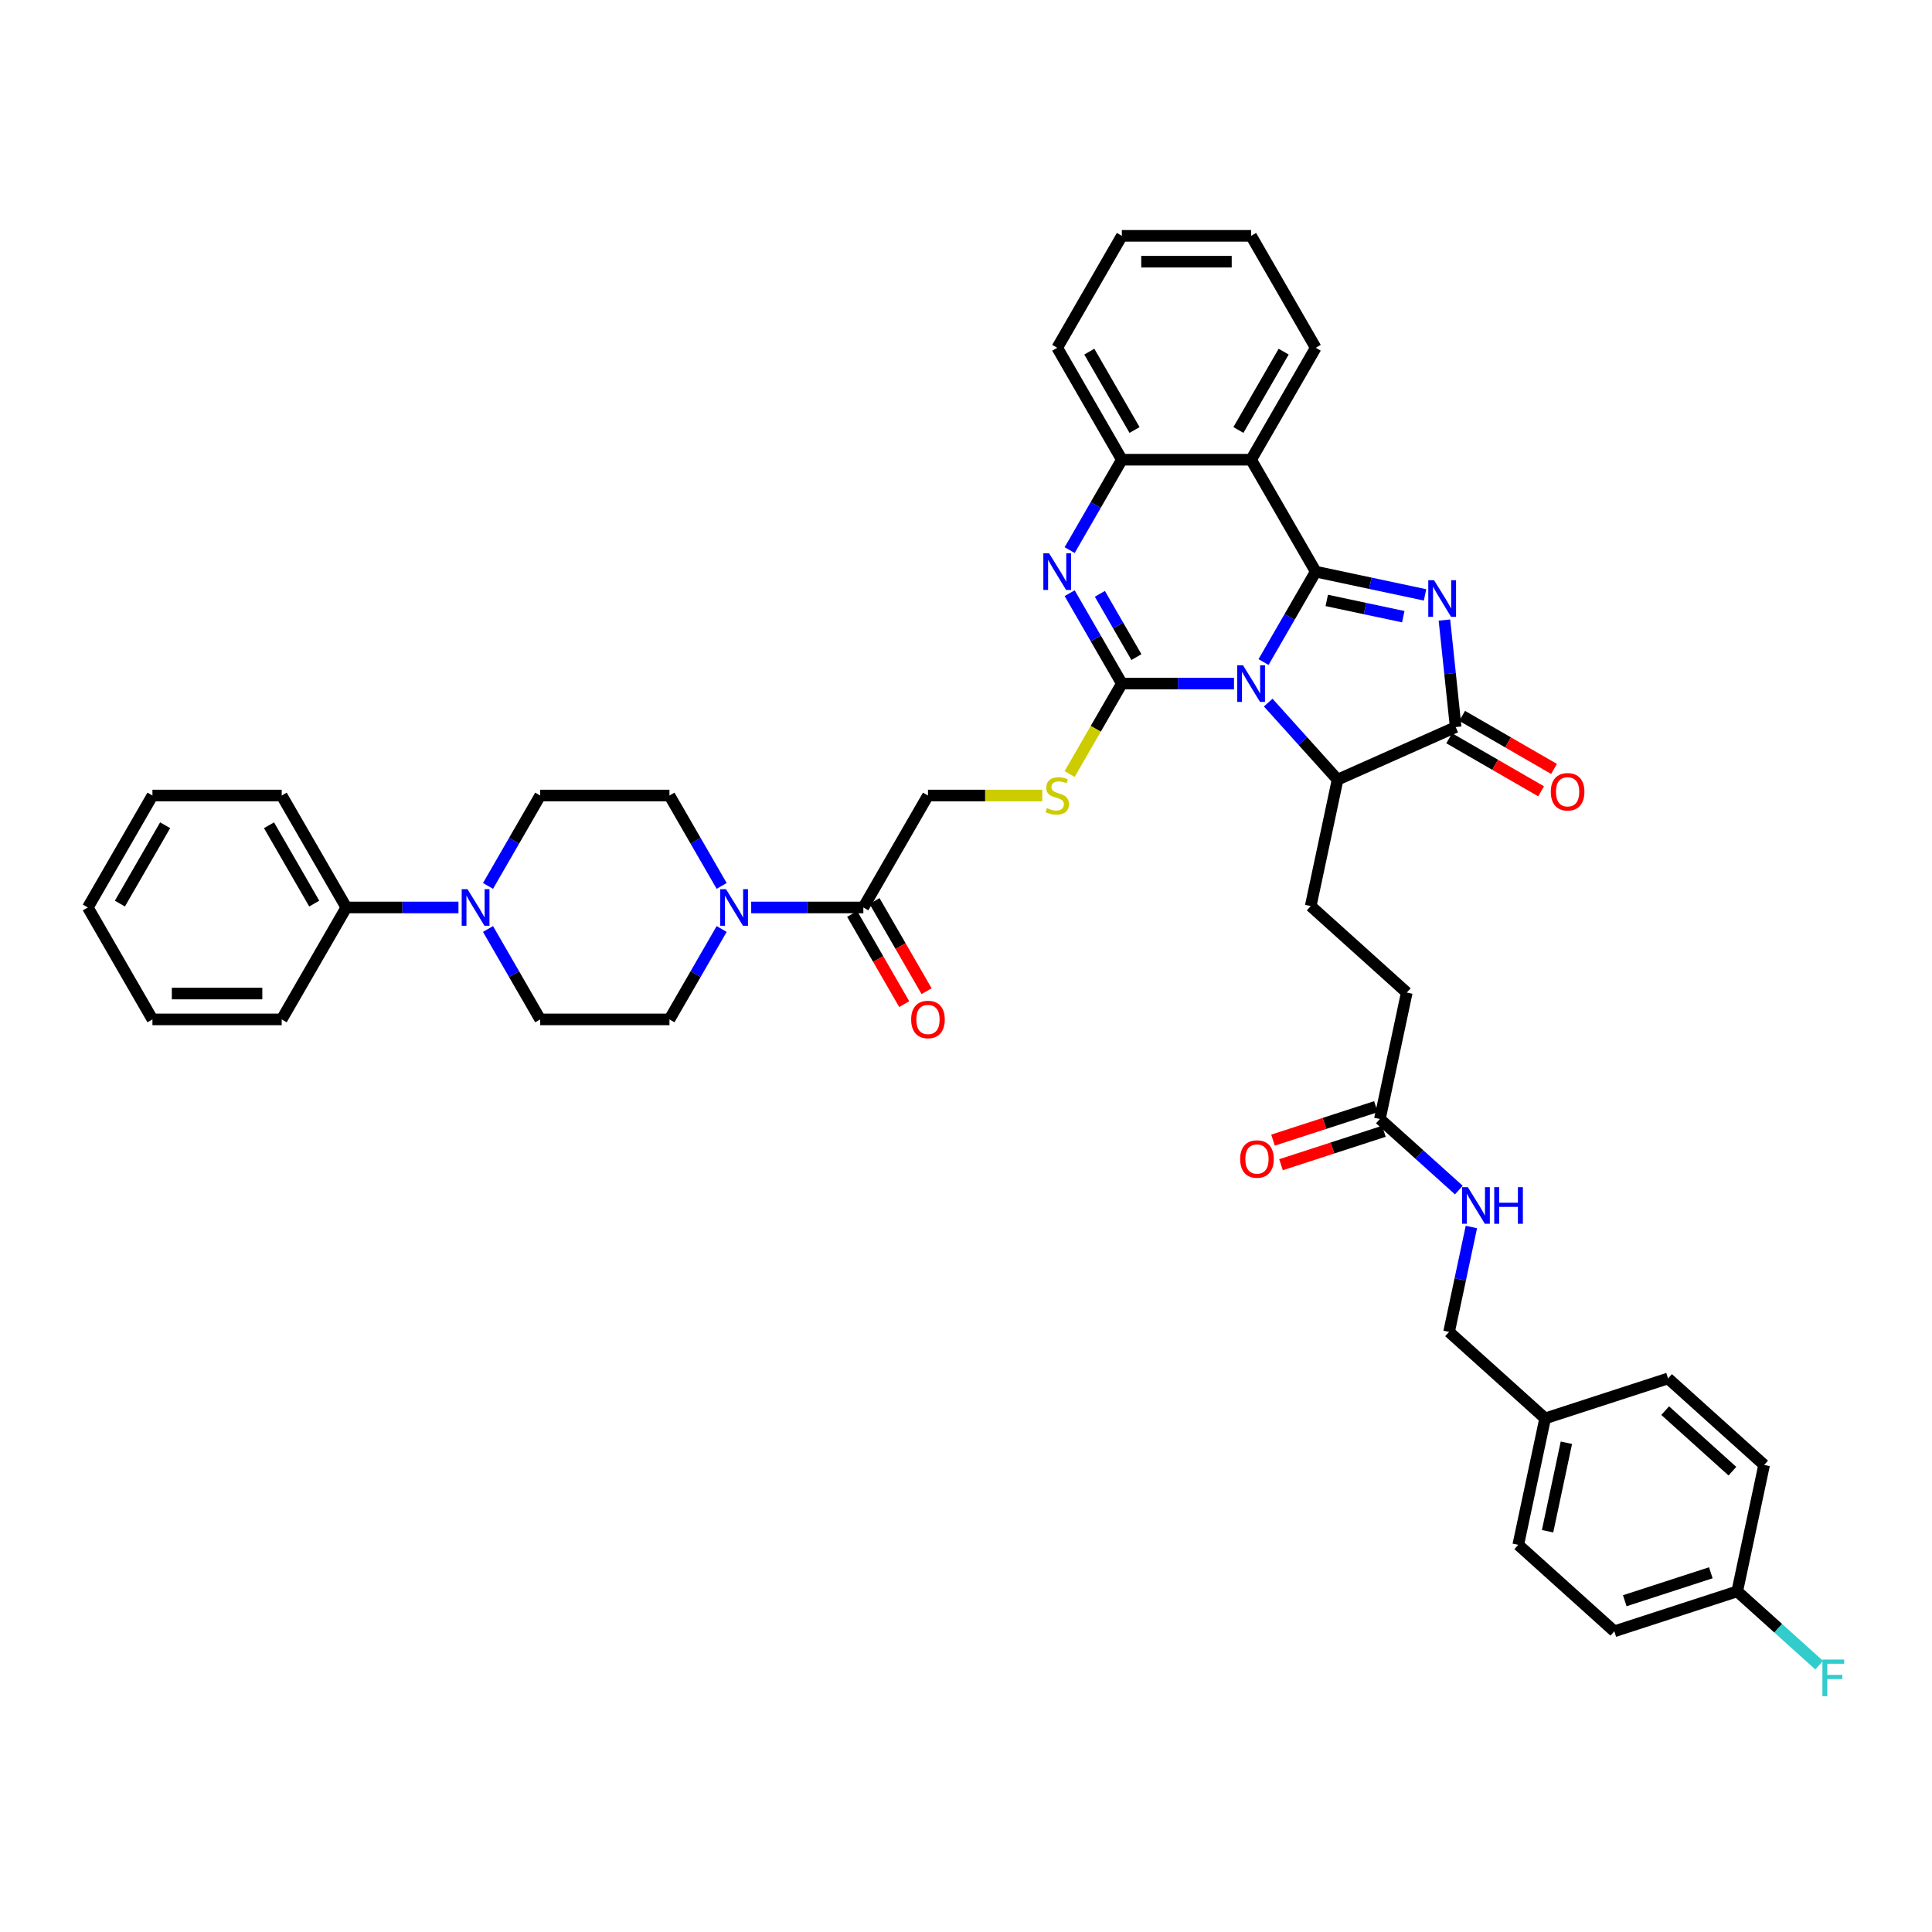 <?xml version='1.0' encoding='iso-8859-1'?>
<svg version='1.1' baseProfile='full'
              xmlns='http://www.w3.org/2000/svg'
                      xmlns:rdkit='http://www.rdkit.org/xml'
                      xmlns:xlink='http://www.w3.org/1999/xlink'
                  xml:space='preserve'
width='1000px' height='1000px' viewBox='0 0 1000 1000'>
<!-- END OF HEADER -->
<rect style='opacity:1.0;fill:#FFFFFF;stroke:none' width='1000' height='1000' x='0' y='0'> </rect>
<path class='bond-0' d='M 654.005,342.678 L 667.512,319.282' style='fill:none;fill-rule:evenodd;stroke:#0000FF;stroke-width:6px;stroke-linecap:butt;stroke-linejoin:miter;stroke-opacity:1' />
<path class='bond-0' d='M 667.512,319.282 L 681.02,295.886' style='fill:none;fill-rule:evenodd;stroke:#000000;stroke-width:6px;stroke-linecap:butt;stroke-linejoin:miter;stroke-opacity:1' />
<path class='bond-1' d='M 638.712,353.824 L 609.69,353.824' style='fill:none;fill-rule:evenodd;stroke:#0000FF;stroke-width:6px;stroke-linecap:butt;stroke-linejoin:miter;stroke-opacity:1' />
<path class='bond-1' d='M 609.69,353.824 L 580.668,353.824' style='fill:none;fill-rule:evenodd;stroke:#000000;stroke-width:6px;stroke-linecap:butt;stroke-linejoin:miter;stroke-opacity:1' />
<path class='bond-6' d='M 656.427,363.662 L 674.381,383.602' style='fill:none;fill-rule:evenodd;stroke:#0000FF;stroke-width:6px;stroke-linecap:butt;stroke-linejoin:miter;stroke-opacity:1' />
<path class='bond-6' d='M 674.381,383.602 L 692.335,403.542' style='fill:none;fill-rule:evenodd;stroke:#000000;stroke-width:6px;stroke-linecap:butt;stroke-linejoin:miter;stroke-opacity:1' />
<path class='bond-2' d='M 681.02,295.886 L 709.311,301.899' style='fill:none;fill-rule:evenodd;stroke:#000000;stroke-width:6px;stroke-linecap:butt;stroke-linejoin:miter;stroke-opacity:1' />
<path class='bond-2' d='M 709.311,301.899 L 737.602,307.913' style='fill:none;fill-rule:evenodd;stroke:#0000FF;stroke-width:6px;stroke-linecap:butt;stroke-linejoin:miter;stroke-opacity:1' />
<path class='bond-2' d='M 686.726,310.778 L 706.529,314.987' style='fill:none;fill-rule:evenodd;stroke:#000000;stroke-width:6px;stroke-linecap:butt;stroke-linejoin:miter;stroke-opacity:1' />
<path class='bond-2' d='M 706.529,314.987 L 726.333,319.196' style='fill:none;fill-rule:evenodd;stroke:#0000FF;stroke-width:6px;stroke-linecap:butt;stroke-linejoin:miter;stroke-opacity:1' />
<path class='bond-5' d='M 681.02,295.886 L 647.57,237.947' style='fill:none;fill-rule:evenodd;stroke:#000000;stroke-width:6px;stroke-linecap:butt;stroke-linejoin:miter;stroke-opacity:1' />
<path class='bond-3' d='M 580.668,353.824 L 567.16,330.428' style='fill:none;fill-rule:evenodd;stroke:#000000;stroke-width:6px;stroke-linecap:butt;stroke-linejoin:miter;stroke-opacity:1' />
<path class='bond-3' d='M 567.16,330.428 L 553.652,307.031' style='fill:none;fill-rule:evenodd;stroke:#0000FF;stroke-width:6px;stroke-linecap:butt;stroke-linejoin:miter;stroke-opacity:1' />
<path class='bond-3' d='M 588.203,340.115 L 578.748,323.738' style='fill:none;fill-rule:evenodd;stroke:#000000;stroke-width:6px;stroke-linecap:butt;stroke-linejoin:miter;stroke-opacity:1' />
<path class='bond-3' d='M 578.748,323.738 L 569.292,307.36' style='fill:none;fill-rule:evenodd;stroke:#0000FF;stroke-width:6px;stroke-linecap:butt;stroke-linejoin:miter;stroke-opacity:1' />
<path class='bond-10' d='M 580.668,353.824 L 567.152,377.234' style='fill:none;fill-rule:evenodd;stroke:#000000;stroke-width:6px;stroke-linecap:butt;stroke-linejoin:miter;stroke-opacity:1' />
<path class='bond-10' d='M 567.152,377.234 L 553.637,400.644' style='fill:none;fill-rule:evenodd;stroke:#CCCC00;stroke-width:6px;stroke-linecap:butt;stroke-linejoin:miter;stroke-opacity:1' />
<path class='bond-42' d='M 747.632,320.941 L 750.542,348.636' style='fill:none;fill-rule:evenodd;stroke:#0000FF;stroke-width:6px;stroke-linecap:butt;stroke-linejoin:miter;stroke-opacity:1' />
<path class='bond-42' d='M 750.542,348.636 L 753.453,376.33' style='fill:none;fill-rule:evenodd;stroke:#000000;stroke-width:6px;stroke-linecap:butt;stroke-linejoin:miter;stroke-opacity:1' />
<path class='bond-7' d='M 553.652,284.74 L 567.16,261.343' style='fill:none;fill-rule:evenodd;stroke:#0000FF;stroke-width:6px;stroke-linecap:butt;stroke-linejoin:miter;stroke-opacity:1' />
<path class='bond-7' d='M 567.16,261.343 L 580.668,237.947' style='fill:none;fill-rule:evenodd;stroke:#000000;stroke-width:6px;stroke-linecap:butt;stroke-linejoin:miter;stroke-opacity:1' />
<path class='bond-4' d='M 753.453,376.33 L 692.335,403.542' style='fill:none;fill-rule:evenodd;stroke:#000000;stroke-width:6px;stroke-linecap:butt;stroke-linejoin:miter;stroke-opacity:1' />
<path class='bond-14' d='M 750.108,382.124 L 773.893,395.856' style='fill:none;fill-rule:evenodd;stroke:#000000;stroke-width:6px;stroke-linecap:butt;stroke-linejoin:miter;stroke-opacity:1' />
<path class='bond-14' d='M 773.893,395.856 L 797.677,409.588' style='fill:none;fill-rule:evenodd;stroke:#FF0000;stroke-width:6px;stroke-linecap:butt;stroke-linejoin:miter;stroke-opacity:1' />
<path class='bond-14' d='M 756.798,370.537 L 780.583,384.269' style='fill:none;fill-rule:evenodd;stroke:#000000;stroke-width:6px;stroke-linecap:butt;stroke-linejoin:miter;stroke-opacity:1' />
<path class='bond-14' d='M 780.583,384.269 L 804.367,398' style='fill:none;fill-rule:evenodd;stroke:#FF0000;stroke-width:6px;stroke-linecap:butt;stroke-linejoin:miter;stroke-opacity:1' />
<path class='bond-27' d='M 647.57,237.947 L 681.02,180.009' style='fill:none;fill-rule:evenodd;stroke:#000000;stroke-width:6px;stroke-linecap:butt;stroke-linejoin:miter;stroke-opacity:1' />
<path class='bond-27' d='M 640.999,222.566 L 664.415,182.009' style='fill:none;fill-rule:evenodd;stroke:#000000;stroke-width:6px;stroke-linecap:butt;stroke-linejoin:miter;stroke-opacity:1' />
<path class='bond-43' d='M 647.57,237.947 L 580.668,237.947' style='fill:none;fill-rule:evenodd;stroke:#000000;stroke-width:6px;stroke-linecap:butt;stroke-linejoin:miter;stroke-opacity:1' />
<path class='bond-12' d='M 692.335,403.542 L 678.426,468.982' style='fill:none;fill-rule:evenodd;stroke:#000000;stroke-width:6px;stroke-linecap:butt;stroke-linejoin:miter;stroke-opacity:1' />
<path class='bond-34' d='M 580.668,237.947 L 547.217,180.009' style='fill:none;fill-rule:evenodd;stroke:#000000;stroke-width:6px;stroke-linecap:butt;stroke-linejoin:miter;stroke-opacity:1' />
<path class='bond-34' d='M 587.238,222.566 L 563.822,182.009' style='fill:none;fill-rule:evenodd;stroke:#000000;stroke-width:6px;stroke-linecap:butt;stroke-linejoin:miter;stroke-opacity:1' />
<path class='bond-8' d='M 388.821,469.701 L 417.843,469.701' style='fill:none;fill-rule:evenodd;stroke:#0000FF;stroke-width:6px;stroke-linecap:butt;stroke-linejoin:miter;stroke-opacity:1' />
<path class='bond-8' d='M 417.843,469.701 L 446.865,469.701' style='fill:none;fill-rule:evenodd;stroke:#000000;stroke-width:6px;stroke-linecap:butt;stroke-linejoin:miter;stroke-opacity:1' />
<path class='bond-16' d='M 373.528,458.555 L 360.02,435.159' style='fill:none;fill-rule:evenodd;stroke:#0000FF;stroke-width:6px;stroke-linecap:butt;stroke-linejoin:miter;stroke-opacity:1' />
<path class='bond-16' d='M 360.02,435.159 L 346.512,411.763' style='fill:none;fill-rule:evenodd;stroke:#000000;stroke-width:6px;stroke-linecap:butt;stroke-linejoin:miter;stroke-opacity:1' />
<path class='bond-17' d='M 373.528,480.847 L 360.02,504.243' style='fill:none;fill-rule:evenodd;stroke:#0000FF;stroke-width:6px;stroke-linecap:butt;stroke-linejoin:miter;stroke-opacity:1' />
<path class='bond-17' d='M 360.02,504.243 L 346.512,527.64' style='fill:none;fill-rule:evenodd;stroke:#000000;stroke-width:6px;stroke-linecap:butt;stroke-linejoin:miter;stroke-opacity:1' />
<path class='bond-9' d='M 252.595,458.555 L 266.102,435.159' style='fill:none;fill-rule:evenodd;stroke:#0000FF;stroke-width:6px;stroke-linecap:butt;stroke-linejoin:miter;stroke-opacity:1' />
<path class='bond-9' d='M 266.102,435.159 L 279.61,411.763' style='fill:none;fill-rule:evenodd;stroke:#000000;stroke-width:6px;stroke-linecap:butt;stroke-linejoin:miter;stroke-opacity:1' />
<path class='bond-21' d='M 237.302,469.701 L 208.28,469.701' style='fill:none;fill-rule:evenodd;stroke:#0000FF;stroke-width:6px;stroke-linecap:butt;stroke-linejoin:miter;stroke-opacity:1' />
<path class='bond-21' d='M 208.28,469.701 L 179.258,469.701' style='fill:none;fill-rule:evenodd;stroke:#000000;stroke-width:6px;stroke-linecap:butt;stroke-linejoin:miter;stroke-opacity:1' />
<path class='bond-45' d='M 252.595,480.847 L 266.102,504.243' style='fill:none;fill-rule:evenodd;stroke:#0000FF;stroke-width:6px;stroke-linecap:butt;stroke-linejoin:miter;stroke-opacity:1' />
<path class='bond-45' d='M 266.102,504.243 L 279.61,527.64' style='fill:none;fill-rule:evenodd;stroke:#000000;stroke-width:6px;stroke-linecap:butt;stroke-linejoin:miter;stroke-opacity:1' />
<path class='bond-15' d='M 539.47,411.763 L 509.893,411.763' style='fill:none;fill-rule:evenodd;stroke:#CCCC00;stroke-width:6px;stroke-linecap:butt;stroke-linejoin:miter;stroke-opacity:1' />
<path class='bond-15' d='M 509.893,411.763 L 480.315,411.763' style='fill:none;fill-rule:evenodd;stroke:#000000;stroke-width:6px;stroke-linecap:butt;stroke-linejoin:miter;stroke-opacity:1' />
<path class='bond-11' d='M 446.865,469.701 L 480.315,411.763' style='fill:none;fill-rule:evenodd;stroke:#000000;stroke-width:6px;stroke-linecap:butt;stroke-linejoin:miter;stroke-opacity:1' />
<path class='bond-22' d='M 441.071,473.046 L 454.548,496.389' style='fill:none;fill-rule:evenodd;stroke:#000000;stroke-width:6px;stroke-linecap:butt;stroke-linejoin:miter;stroke-opacity:1' />
<path class='bond-22' d='M 454.548,496.389 L 468.025,519.732' style='fill:none;fill-rule:evenodd;stroke:#FF0000;stroke-width:6px;stroke-linecap:butt;stroke-linejoin:miter;stroke-opacity:1' />
<path class='bond-22' d='M 452.658,466.356 L 466.135,489.699' style='fill:none;fill-rule:evenodd;stroke:#000000;stroke-width:6px;stroke-linecap:butt;stroke-linejoin:miter;stroke-opacity:1' />
<path class='bond-22' d='M 466.135,489.699 L 479.612,513.042' style='fill:none;fill-rule:evenodd;stroke:#FF0000;stroke-width:6px;stroke-linecap:butt;stroke-linejoin:miter;stroke-opacity:1' />
<path class='bond-24' d='M 678.426,468.982 L 728.143,513.748' style='fill:none;fill-rule:evenodd;stroke:#000000;stroke-width:6px;stroke-linecap:butt;stroke-linejoin:miter;stroke-opacity:1' />
<path class='bond-13' d='M 714.234,579.187 L 728.143,513.748' style='fill:none;fill-rule:evenodd;stroke:#000000;stroke-width:6px;stroke-linecap:butt;stroke-linejoin:miter;stroke-opacity:1' />
<path class='bond-20' d='M 714.234,579.187 L 734.664,597.582' style='fill:none;fill-rule:evenodd;stroke:#000000;stroke-width:6px;stroke-linecap:butt;stroke-linejoin:miter;stroke-opacity:1' />
<path class='bond-20' d='M 734.664,597.582 L 755.094,615.978' style='fill:none;fill-rule:evenodd;stroke:#0000FF;stroke-width:6px;stroke-linecap:butt;stroke-linejoin:miter;stroke-opacity:1' />
<path class='bond-23' d='M 712.166,572.824 L 685.538,581.477' style='fill:none;fill-rule:evenodd;stroke:#000000;stroke-width:6px;stroke-linecap:butt;stroke-linejoin:miter;stroke-opacity:1' />
<path class='bond-23' d='M 685.538,581.477 L 658.909,590.129' style='fill:none;fill-rule:evenodd;stroke:#FF0000;stroke-width:6px;stroke-linecap:butt;stroke-linejoin:miter;stroke-opacity:1' />
<path class='bond-23' d='M 716.301,585.55 L 689.672,594.202' style='fill:none;fill-rule:evenodd;stroke:#000000;stroke-width:6px;stroke-linecap:butt;stroke-linejoin:miter;stroke-opacity:1' />
<path class='bond-23' d='M 689.672,594.202 L 663.044,602.854' style='fill:none;fill-rule:evenodd;stroke:#FF0000;stroke-width:6px;stroke-linecap:butt;stroke-linejoin:miter;stroke-opacity:1' />
<path class='bond-19' d='M 346.512,411.763 L 279.61,411.763' style='fill:none;fill-rule:evenodd;stroke:#000000;stroke-width:6px;stroke-linecap:butt;stroke-linejoin:miter;stroke-opacity:1' />
<path class='bond-18' d='M 346.512,527.64 L 279.61,527.64' style='fill:none;fill-rule:evenodd;stroke:#000000;stroke-width:6px;stroke-linecap:butt;stroke-linejoin:miter;stroke-opacity:1' />
<path class='bond-25' d='M 761.582,635.099 L 755.812,662.246' style='fill:none;fill-rule:evenodd;stroke:#0000FF;stroke-width:6px;stroke-linecap:butt;stroke-linejoin:miter;stroke-opacity:1' />
<path class='bond-25' d='M 755.812,662.246 L 750.042,689.393' style='fill:none;fill-rule:evenodd;stroke:#000000;stroke-width:6px;stroke-linecap:butt;stroke-linejoin:miter;stroke-opacity:1' />
<path class='bond-35' d='M 179.258,469.701 L 145.807,411.763' style='fill:none;fill-rule:evenodd;stroke:#000000;stroke-width:6px;stroke-linecap:butt;stroke-linejoin:miter;stroke-opacity:1' />
<path class='bond-35' d='M 162.653,467.701 L 139.237,427.144' style='fill:none;fill-rule:evenodd;stroke:#000000;stroke-width:6px;stroke-linecap:butt;stroke-linejoin:miter;stroke-opacity:1' />
<path class='bond-36' d='M 179.258,469.701 L 145.807,527.64' style='fill:none;fill-rule:evenodd;stroke:#000000;stroke-width:6px;stroke-linecap:butt;stroke-linejoin:miter;stroke-opacity:1' />
<path class='bond-28' d='M 750.042,689.393 L 799.759,734.159' style='fill:none;fill-rule:evenodd;stroke:#000000;stroke-width:6px;stroke-linecap:butt;stroke-linejoin:miter;stroke-opacity:1' />
<path class='bond-26' d='M 899.195,823.691 L 835.567,844.364' style='fill:none;fill-rule:evenodd;stroke:#000000;stroke-width:6px;stroke-linecap:butt;stroke-linejoin:miter;stroke-opacity:1' />
<path class='bond-26' d='M 885.516,814.066 L 840.977,828.538' style='fill:none;fill-rule:evenodd;stroke:#000000;stroke-width:6px;stroke-linecap:butt;stroke-linejoin:miter;stroke-opacity:1' />
<path class='bond-29' d='M 899.195,823.691 L 920.401,842.785' style='fill:none;fill-rule:evenodd;stroke:#000000;stroke-width:6px;stroke-linecap:butt;stroke-linejoin:miter;stroke-opacity:1' />
<path class='bond-29' d='M 920.401,842.785 L 941.607,861.879' style='fill:none;fill-rule:evenodd;stroke:#33CCCC;stroke-width:6px;stroke-linecap:butt;stroke-linejoin:miter;stroke-opacity:1' />
<path class='bond-46' d='M 899.195,823.691 L 913.104,758.251' style='fill:none;fill-rule:evenodd;stroke:#000000;stroke-width:6px;stroke-linecap:butt;stroke-linejoin:miter;stroke-opacity:1' />
<path class='bond-37' d='M 681.02,180.009 L 647.57,122.07' style='fill:none;fill-rule:evenodd;stroke:#000000;stroke-width:6px;stroke-linecap:butt;stroke-linejoin:miter;stroke-opacity:1' />
<path class='bond-32' d='M 799.759,734.159 L 863.387,713.485' style='fill:none;fill-rule:evenodd;stroke:#000000;stroke-width:6px;stroke-linecap:butt;stroke-linejoin:miter;stroke-opacity:1' />
<path class='bond-33' d='M 799.759,734.159 L 785.85,799.599' style='fill:none;fill-rule:evenodd;stroke:#000000;stroke-width:6px;stroke-linecap:butt;stroke-linejoin:miter;stroke-opacity:1' />
<path class='bond-33' d='M 810.761,746.757 L 801.024,792.564' style='fill:none;fill-rule:evenodd;stroke:#000000;stroke-width:6px;stroke-linecap:butt;stroke-linejoin:miter;stroke-opacity:1' />
<path class='bond-30' d='M 913.104,758.251 L 863.387,713.485' style='fill:none;fill-rule:evenodd;stroke:#000000;stroke-width:6px;stroke-linecap:butt;stroke-linejoin:miter;stroke-opacity:1' />
<path class='bond-30' d='M 896.694,761.48 L 861.891,730.143' style='fill:none;fill-rule:evenodd;stroke:#000000;stroke-width:6px;stroke-linecap:butt;stroke-linejoin:miter;stroke-opacity:1' />
<path class='bond-31' d='M 835.567,844.364 L 785.85,799.599' style='fill:none;fill-rule:evenodd;stroke:#000000;stroke-width:6px;stroke-linecap:butt;stroke-linejoin:miter;stroke-opacity:1' />
<path class='bond-38' d='M 547.217,180.009 L 580.668,122.07' style='fill:none;fill-rule:evenodd;stroke:#000000;stroke-width:6px;stroke-linecap:butt;stroke-linejoin:miter;stroke-opacity:1' />
<path class='bond-40' d='M 145.807,411.763 L 78.905,411.763' style='fill:none;fill-rule:evenodd;stroke:#000000;stroke-width:6px;stroke-linecap:butt;stroke-linejoin:miter;stroke-opacity:1' />
<path class='bond-39' d='M 145.807,527.64 L 78.905,527.64' style='fill:none;fill-rule:evenodd;stroke:#000000;stroke-width:6px;stroke-linecap:butt;stroke-linejoin:miter;stroke-opacity:1' />
<path class='bond-39' d='M 135.772,514.26 L 88.941,514.26' style='fill:none;fill-rule:evenodd;stroke:#000000;stroke-width:6px;stroke-linecap:butt;stroke-linejoin:miter;stroke-opacity:1' />
<path class='bond-44' d='M 647.57,122.07 L 580.668,122.07' style='fill:none;fill-rule:evenodd;stroke:#000000;stroke-width:6px;stroke-linecap:butt;stroke-linejoin:miter;stroke-opacity:1' />
<path class='bond-44' d='M 637.534,135.45 L 590.703,135.45' style='fill:none;fill-rule:evenodd;stroke:#000000;stroke-width:6px;stroke-linecap:butt;stroke-linejoin:miter;stroke-opacity:1' />
<path class='bond-41' d='M 78.905,527.64 L 45.455,469.701' style='fill:none;fill-rule:evenodd;stroke:#000000;stroke-width:6px;stroke-linecap:butt;stroke-linejoin:miter;stroke-opacity:1' />
<path class='bond-47' d='M 78.905,411.763 L 45.455,469.701' style='fill:none;fill-rule:evenodd;stroke:#000000;stroke-width:6px;stroke-linecap:butt;stroke-linejoin:miter;stroke-opacity:1' />
<path class='bond-47' d='M 85.475,427.144 L 62.06,467.701' style='fill:none;fill-rule:evenodd;stroke:#000000;stroke-width:6px;stroke-linecap:butt;stroke-linejoin:miter;stroke-opacity:1' />
<path  class='atom-0' d='M 643.381 344.351
L 649.59 354.386
Q 650.205 355.376, 651.196 357.169
Q 652.186 358.962, 652.239 359.069
L 652.239 344.351
L 654.755 344.351
L 654.755 363.297
L 652.159 363.297
L 645.496 352.326
Q 644.72 351.041, 643.89 349.569
Q 643.087 348.097, 642.846 347.643
L 642.846 363.297
L 640.384 363.297
L 640.384 344.351
L 643.381 344.351
' fill='#0000FF'/>
<path  class='atom-3' d='M 742.272 300.322
L 748.481 310.357
Q 749.096 311.347, 750.086 313.14
Q 751.076 314.933, 751.13 315.04
L 751.13 300.322
L 753.645 300.322
L 753.645 319.269
L 751.05 319.269
L 744.386 308.297
Q 743.61 307.012, 742.78 305.54
Q 741.978 304.069, 741.737 303.614
L 741.737 319.269
L 739.275 319.269
L 739.275 300.322
L 742.272 300.322
' fill='#0000FF'/>
<path  class='atom-4' d='M 543.029 286.412
L 549.237 296.448
Q 549.853 297.438, 550.843 299.231
Q 551.833 301.024, 551.887 301.131
L 551.887 286.412
L 554.402 286.412
L 554.402 305.359
L 551.806 305.359
L 545.143 294.387
Q 544.367 293.103, 543.537 291.631
Q 542.735 290.159, 542.494 289.704
L 542.494 305.359
L 540.032 305.359
L 540.032 286.412
L 543.029 286.412
' fill='#0000FF'/>
<path  class='atom-9' d='M 375.775 460.228
L 381.983 470.263
Q 382.599 471.253, 383.589 473.046
Q 384.579 474.839, 384.633 474.946
L 384.633 460.228
L 387.148 460.228
L 387.148 479.175
L 384.552 479.175
L 377.889 468.203
Q 377.113 466.918, 376.283 465.446
Q 375.48 463.975, 375.24 463.52
L 375.24 479.175
L 372.778 479.175
L 372.778 460.228
L 375.775 460.228
' fill='#0000FF'/>
<path  class='atom-10' d='M 241.971 460.228
L 248.18 470.263
Q 248.795 471.253, 249.786 473.046
Q 250.776 474.839, 250.829 474.946
L 250.829 460.228
L 253.345 460.228
L 253.345 479.175
L 250.749 479.175
L 244.086 468.203
Q 243.31 466.918, 242.48 465.446
Q 241.677 463.975, 241.436 463.52
L 241.436 479.175
L 238.974 479.175
L 238.974 460.228
L 241.971 460.228
' fill='#0000FF'/>
<path  class='atom-11' d='M 541.865 418.266
Q 542.079 418.346, 542.962 418.721
Q 543.845 419.095, 544.809 419.336
Q 545.799 419.55, 546.762 419.55
Q 548.555 419.55, 549.599 418.694
Q 550.642 417.811, 550.642 416.285
Q 550.642 415.242, 550.107 414.599
Q 549.599 413.957, 548.796 413.609
Q 547.993 413.261, 546.655 412.86
Q 544.969 412.351, 543.952 411.87
Q 542.962 411.388, 542.24 410.371
Q 541.544 409.354, 541.544 407.642
Q 541.544 405.26, 543.149 403.788
Q 544.782 402.316, 547.993 402.316
Q 550.187 402.316, 552.676 403.36
L 552.061 405.42
Q 549.786 404.484, 548.073 404.484
Q 546.227 404.484, 545.21 405.26
Q 544.193 406.009, 544.22 407.32
Q 544.22 408.337, 544.728 408.953
Q 545.264 409.568, 546.013 409.916
Q 546.789 410.264, 548.073 410.666
Q 549.786 411.201, 550.803 411.736
Q 551.82 412.271, 552.542 413.368
Q 553.292 414.439, 553.292 416.285
Q 553.292 418.908, 551.526 420.326
Q 549.786 421.718, 546.869 421.718
Q 545.183 421.718, 543.899 421.343
Q 542.641 420.995, 541.142 420.38
L 541.865 418.266
' fill='#CCCC00'/>
<path  class='atom-15' d='M 802.695 409.835
Q 802.695 405.286, 804.942 402.743
Q 807.19 400.201, 811.392 400.201
Q 815.593 400.201, 817.841 402.743
Q 820.089 405.286, 820.089 409.835
Q 820.089 414.438, 817.814 417.06
Q 815.54 419.656, 811.392 419.656
Q 807.217 419.656, 804.942 417.06
Q 802.695 414.464, 802.695 409.835
M 811.392 417.515
Q 814.282 417.515, 815.834 415.588
Q 817.413 413.635, 817.413 409.835
Q 817.413 406.115, 815.834 404.242
Q 814.282 402.342, 811.392 402.342
Q 808.502 402.342, 806.923 404.215
Q 805.371 406.088, 805.371 409.835
Q 805.371 413.662, 806.923 415.588
Q 808.502 417.515, 811.392 417.515
' fill='#FF0000'/>
<path  class='atom-21' d='M 759.763 614.48
L 765.972 624.515
Q 766.587 625.505, 767.578 627.298
Q 768.568 629.091, 768.621 629.198
L 768.621 614.48
L 771.137 614.48
L 771.137 633.426
L 768.541 633.426
L 761.878 622.455
Q 761.101 621.17, 760.272 619.698
Q 759.469 618.226, 759.228 617.771
L 759.228 633.426
L 756.766 633.426
L 756.766 614.48
L 759.763 614.48
' fill='#0000FF'/>
<path  class='atom-21' d='M 773.411 614.48
L 775.98 614.48
L 775.98 622.535
L 785.668 622.535
L 785.668 614.48
L 788.237 614.48
L 788.237 633.426
L 785.668 633.426
L 785.668 624.676
L 775.98 624.676
L 775.98 633.426
L 773.411 633.426
L 773.411 614.48
' fill='#0000FF'/>
<path  class='atom-23' d='M 471.618 527.693
Q 471.618 523.144, 473.866 520.602
Q 476.114 518.06, 480.315 518.06
Q 484.517 518.06, 486.765 520.602
Q 489.013 523.144, 489.013 527.693
Q 489.013 532.296, 486.738 534.919
Q 484.463 537.515, 480.315 537.515
Q 476.141 537.515, 473.866 534.919
Q 471.618 532.323, 471.618 527.693
M 480.315 535.374
Q 483.206 535.374, 484.758 533.447
Q 486.337 531.493, 486.337 527.693
Q 486.337 523.974, 484.758 522.1
Q 483.206 520.2, 480.315 520.2
Q 477.425 520.2, 475.846 522.074
Q 474.294 523.947, 474.294 527.693
Q 474.294 531.52, 475.846 533.447
Q 477.425 535.374, 480.315 535.374
' fill='#FF0000'/>
<path  class='atom-24' d='M 641.909 599.914
Q 641.909 595.365, 644.157 592.823
Q 646.405 590.281, 650.607 590.281
Q 654.808 590.281, 657.056 592.823
Q 659.304 595.365, 659.304 599.914
Q 659.304 604.517, 657.029 607.14
Q 654.754 609.736, 650.607 609.736
Q 646.432 609.736, 644.157 607.14
Q 641.909 604.544, 641.909 599.914
M 650.607 607.595
Q 653.497 607.595, 655.049 605.668
Q 656.628 603.714, 656.628 599.914
Q 656.628 596.195, 655.049 594.322
Q 653.497 592.421, 650.607 592.421
Q 647.716 592.421, 646.138 594.295
Q 644.585 596.168, 644.585 599.914
Q 644.585 603.741, 646.138 605.668
Q 647.716 607.595, 650.607 607.595
' fill='#FF0000'/>
<path  class='atom-30' d='M 943.279 858.983
L 954.545 858.983
L 954.545 861.151
L 945.821 861.151
L 945.821 866.905
L 953.582 866.905
L 953.582 869.099
L 945.821 869.099
L 945.821 877.93
L 943.279 877.93
L 943.279 858.983
' fill='#33CCCC'/>
</svg>
